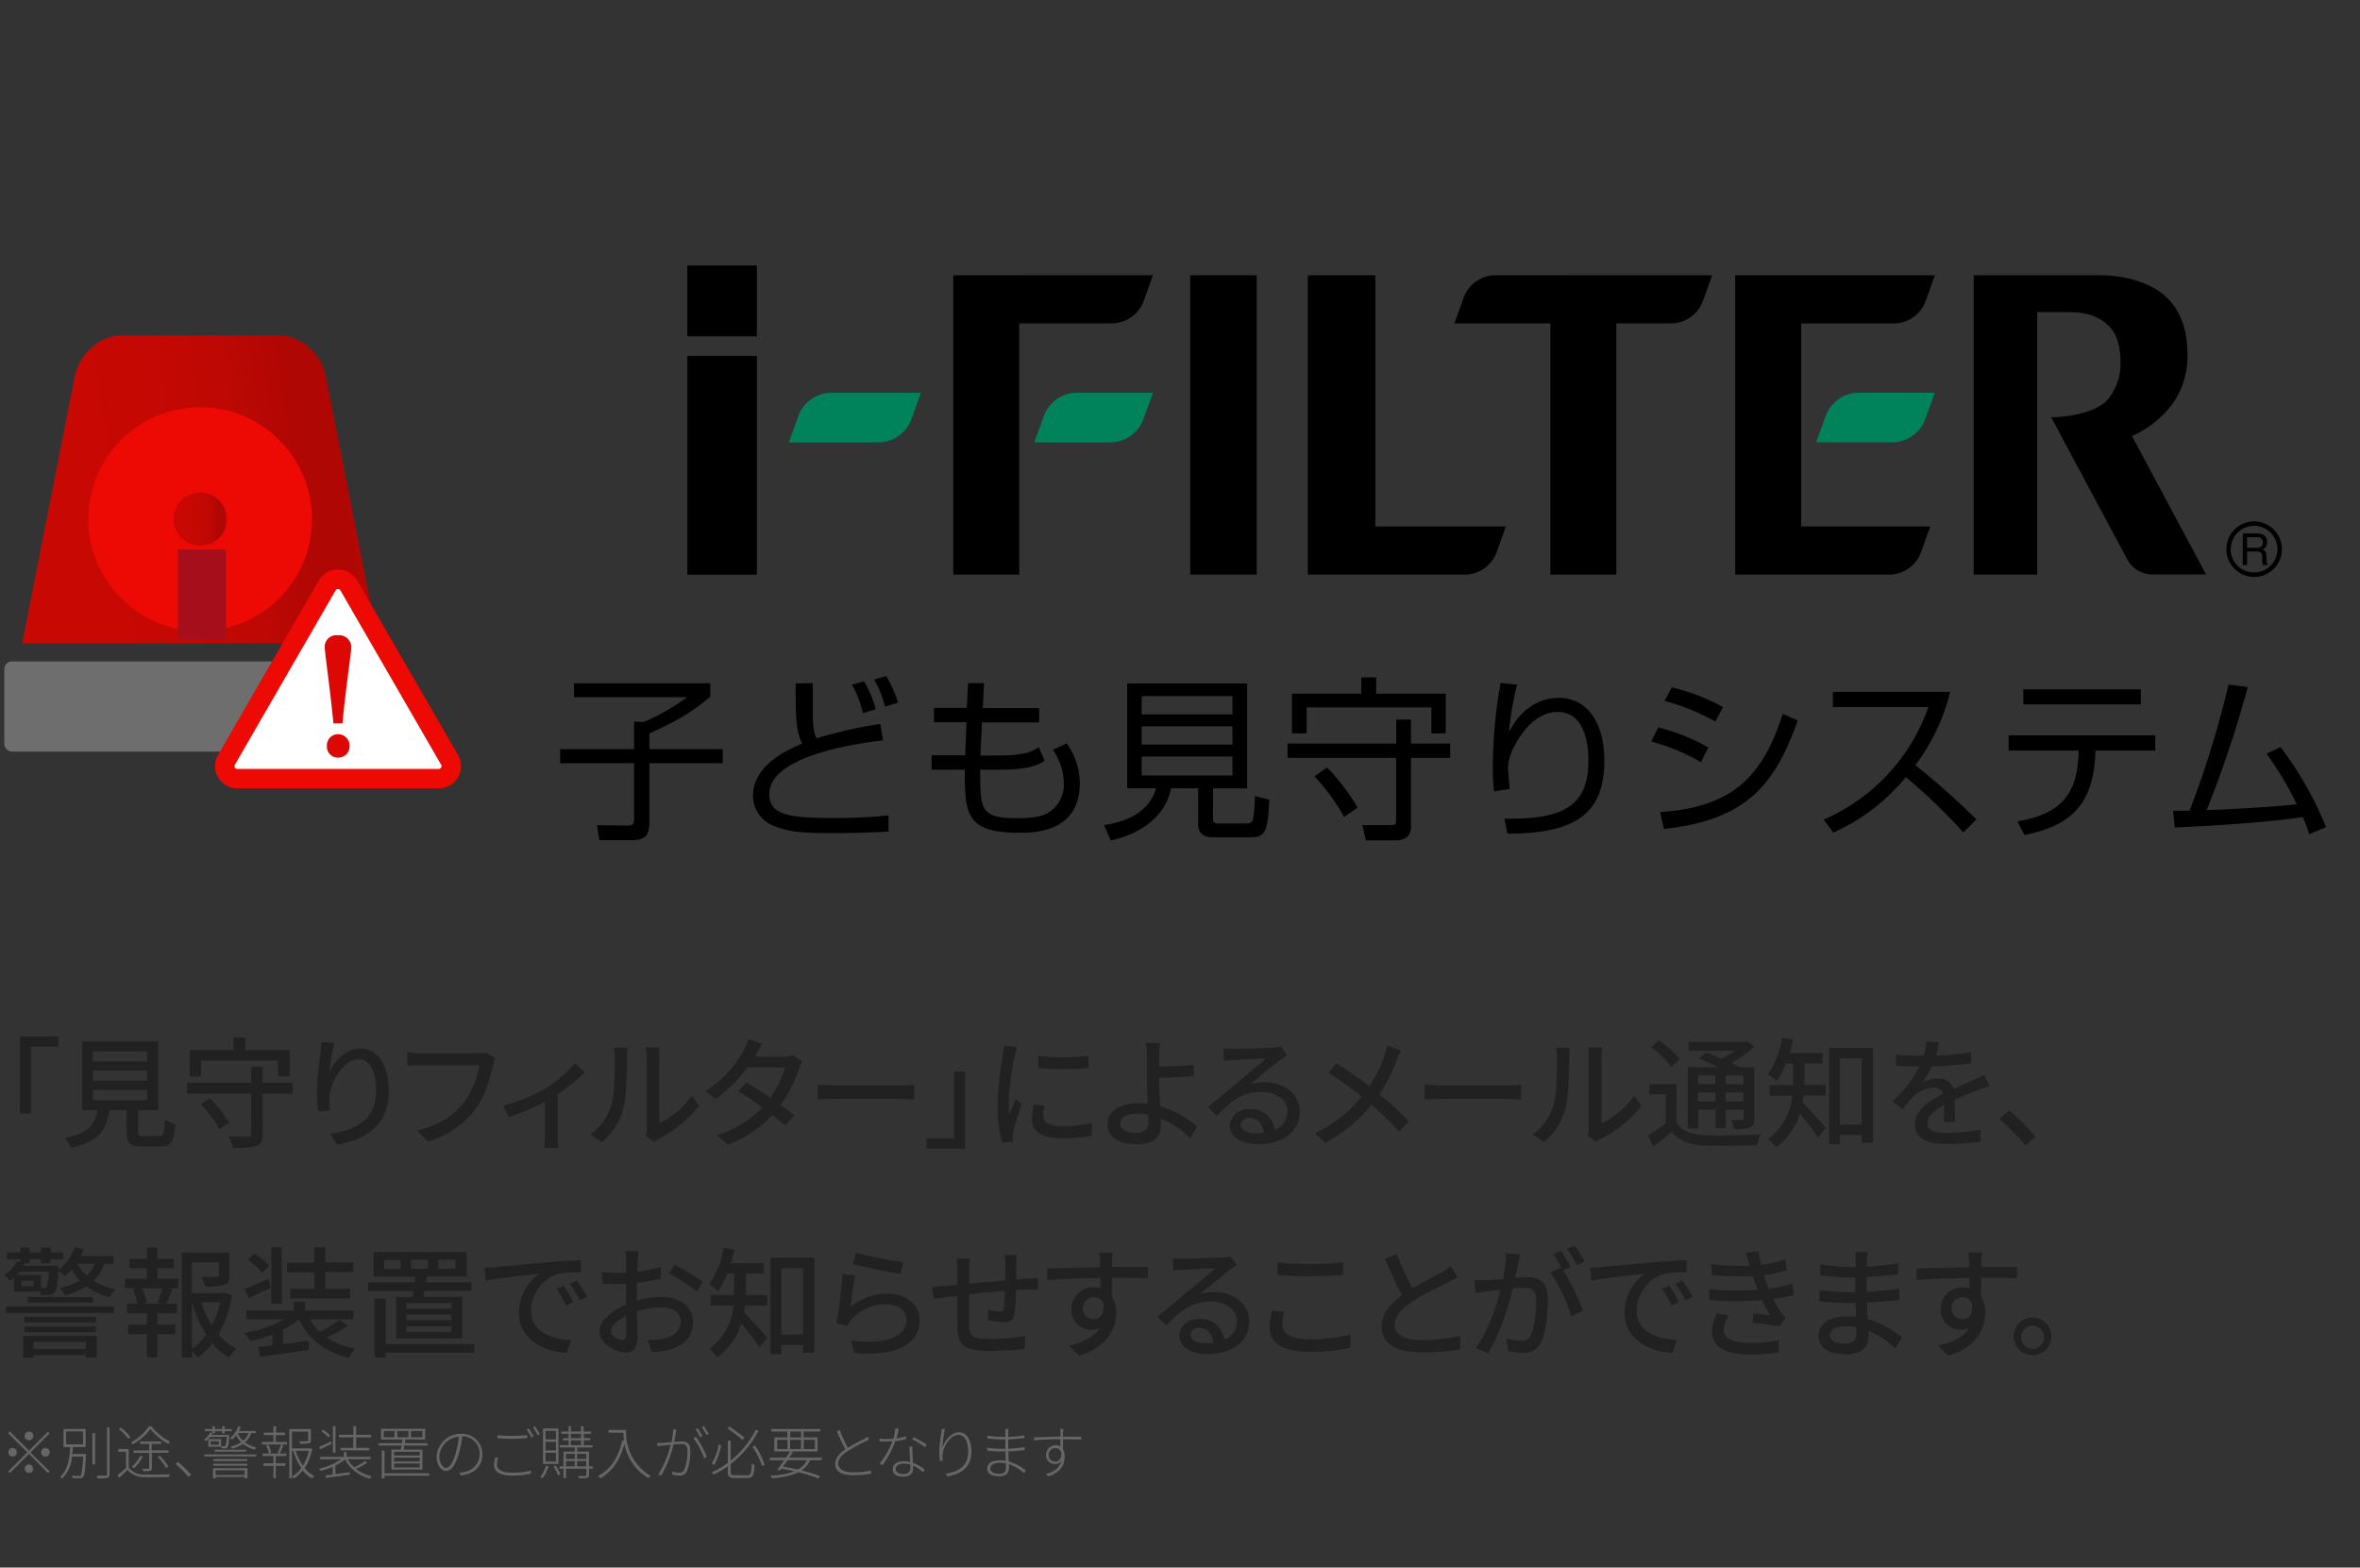 <svg xmlns="http://www.w3.org/2000/svg" xmlns:xlink="http://www.w3.org/1999/xlink" width="491.97" height="326.77" viewBox="0 0 491.97 326.77"><rect x="0" y="0" width="491.97" height="326.77" fill="#333333" stroke="none"/><defs><style>.a{fill:#212121;}.b{fill:#666;}.c{fill:#00825a;}.d{fill:#6e6e6e;}.e{fill:url(#a);}.f{fill:#fff;stroke:#ed0904;stroke-linejoin:round;stroke-width:4.06px;}.g{fill:#dd0804;}.h{fill:#ed0904;}.i{fill:url(#b);}.j{fill:#a60e1c;}</style><linearGradient id="a" x1="0.61" y1="109.58" x2="73.93" y2="98.73" gradientUnits="userSpaceOnUse"><stop offset="0" stop-color="#c80803"/><stop offset="0.43" stop-color="#c60803"/><stop offset="0.67" stop-color="#be0803"/><stop offset="0.85" stop-color="#b00704"/><stop offset="0.87" stop-color="#ae0704"/><stop offset="0.96" stop-color="#b00704"/><stop offset="1" stop-color="#b70804"/><stop offset="1" stop-color="#b90804"/></linearGradient><linearGradient id="b" x1="36.18" y1="108.22" x2="47.28" y2="108.22" xlink:href="#a"/></defs><path class="a" d="M12.17,216.05v2.15H6.45v13.92H4.12V216.05Z"/><path class="a" d="M33.14,236.8c1,0,1.13-.4,1.23-3.43a6.33,6.33,0,0,0,2.17.95c-.27,3.75-.92,4.68-3.17,4.68h-3.7c-2.62,0-3.27-.7-3.27-3.05v-4.52H22.8c-.58,4-2.13,6.52-8,7.84a7.25,7.25,0,0,0-1.32-2.05c5.12-1,6.35-2.82,6.82-5.79H17.1V217.1H33v14.33H28.77V236c0,.75.18.85,1.18.85ZM19.35,221.28h11.3v-2.1H19.35Zm0,4h11.3v-2.12H19.35Zm0,4.08h11.3v-2.15H19.35Z"/><path class="a" d="M61,228H54.75v8.45c0,1.4-.35,2.07-1.33,2.45a17.23,17.23,0,0,1-4.9.37,10.73,10.73,0,0,0-.82-2.32c1.7,0,3.47,0,4,0s.67-.12.67-.55V228H39v-2.27H52.37v-3.33h2.38v3.33H61ZM41.9,224.4H39.55v-5.5H48.7v-2.62h2.47v2.62h9.22v5.5H57.94v-3.3h-16ZM43.75,229a22.53,22.53,0,0,1,4,5.05l-2,1.32a23.21,23.21,0,0,0-3.88-5.19Z"/><path class="a" d="M68.6,223.55c1.1-2.27,3.5-5,6.52-5,3.4,0,5.93,3.35,5.93,8.73,0,7-4.35,10.17-10.73,11.34l-1.5-2.27c5.48-.85,9.58-2.88,9.58-9.07,0-3.9-1.33-6.45-3.7-6.45-3,0-5.83,4.5-6,7.8a11.08,11.08,0,0,0,.1,2.87l-2.45.17a30.1,30.1,0,0,1-.28-4,64.9,64.9,0,0,1,.73-8.05c.12-.85.17-1.68.2-2.38l2.72.13A49.18,49.18,0,0,0,68.6,223.55Z"/><path class="a" d="M102.79,222.08c-.55,2.55-1.7,6.52-3.72,9.17A19.24,19.24,0,0,1,89.12,238L87,235.67c4.9-1.2,7.73-3.32,9.78-5.94a17.41,17.41,0,0,0,3.12-7.68H87.6c-1.08,0-2.08,0-2.7.1v-2.8a22.34,22.34,0,0,0,2.7.2H99.72a6.37,6.37,0,0,0,1.6-.17l1.92,1.25A8,8,0,0,0,102.79,222.08Z"/><path class="a" d="M113.82,226.83a26.63,26.63,0,0,0,6.07-5.2l2,1.9a35.33,35.33,0,0,1-5.63,4.6v8.77a15.88,15.88,0,0,0,.13,2.4h-2.9c0-.43.1-1.6.1-2.4v-7.2a50.59,50.59,0,0,1-7.53,3.15l-1.2-2.35A34.54,34.54,0,0,0,113.82,226.83Z"/><path class="a" d="M127.42,230.4c.73-2.22.73-7.1.73-10a7.86,7.86,0,0,0-.2-2h2.9a17.12,17.12,0,0,0-.13,2c0,2.85-.1,8.18-.77,10.68a14.09,14.09,0,0,1-4.45,7l-2.4-1.6A11.55,11.55,0,0,0,127.42,230.4Zm7.38,4.72V220.33a18.19,18.19,0,0,0-.15-2h2.9a13.75,13.75,0,0,0-.13,2v13.82a17.6,17.6,0,0,0,6.8-5.75l1.52,2.15a26.25,26.25,0,0,1-8.52,6.9,7.87,7.87,0,0,0-.95.62l-1.65-1.37A7.24,7.24,0,0,0,134.8,235.12Z"/><path class="a" d="M157.65,219.78l-.28.5h6a5.62,5.62,0,0,0,1.87-.28l2,1.25a12.93,12.93,0,0,0-.68,1.55,28.67,28.67,0,0,1-3.82,7.55c1,.75,2,1.5,2.8,2.12l-1.85,2.2c-.7-.65-1.65-1.42-2.68-2.24a23.84,23.84,0,0,1-9.27,6.17l-2.28-2a21.27,21.27,0,0,0,9.45-5.75c-1.72-1.25-3.52-2.47-5-3.4l1.72-1.77c1.5.87,3.25,2,4.93,3.15a20.58,20.58,0,0,0,3.12-6.3h-7.9a28.31,28.31,0,0,1-6.6,6.55l-2.12-1.65a23,23,0,0,0,8-8.53,11.45,11.45,0,0,0,.95-2.25l2.85.9C158.45,218.3,157.92,219.28,157.65,219.78Z"/><path class="a" d="M174.17,226.25h13.6c1.2,0,2.18-.1,2.8-.15v3.1c-.55,0-1.7-.12-2.8-.12h-13.6c-1.37,0-2.87,0-3.72.12v-3.1C171.27,226.15,172.82,226.25,174.17,226.25Z"/><path class="a" d="M193.15,239.45V237.3h5.72V223.38h2.33v16.07Z"/><path class="a" d="M211.5,220.2a59.33,59.33,0,0,0-1.23,9.43,24.58,24.58,0,0,0,.15,2.67c.43-1,.93-2.25,1.33-3.17l1.25,1c-.65,1.89-1.53,4.57-1.78,5.82a4.84,4.84,0,0,0-.12,1.15c0,.25,0,.62.05.92l-2.28.15a31.79,31.79,0,0,1-.92-8.07,73.06,73.06,0,0,1,1.07-10,17.18,17.18,0,0,0,.23-2.08l2.77.25A19.17,19.17,0,0,0,211.5,220.2Zm6,12.52c0,1.13.88,2.05,3.9,2.05a27.16,27.16,0,0,0,6.23-.67l0,2.67a34.16,34.16,0,0,1-6.32.5c-4.25,0-6.2-1.47-6.2-3.9a12.69,12.69,0,0,1,.43-3.07l2.25.2A8.52,8.52,0,0,0,217.47,232.72Zm9.4-12.62v2.55a63.11,63.11,0,0,1-10.47,0l0-2.55A46.07,46.07,0,0,0,226.87,220.1Z"/><path class="a" d="M241.62,220.13c0,.62,0,1.4,0,2.2,2,0,5-.15,7.2-.4l.1,2.35c-2.17.22-5.27.35-7.3.4,0,1.6.15,3.9.25,5.95a19.4,19.4,0,0,1,7.7,4.27l-1.5,2.35A18.22,18.22,0,0,0,242,233.2c0,.5,0,1,0,1.32,0,2.13-1.2,4-4.9,4-3.5,0-6.22-1.13-6.22-4.2,0-2.42,2.1-4.35,6.52-4.35.63,0,1.25.05,1.85.1-.07-2-.17-4.2-.17-5.62s0-3.28,0-4.35a13.74,13.74,0,0,0-.25-2.7h3C241.72,218.05,241.65,219.28,241.62,220.13Zm-4.72,16a2.18,2.18,0,0,0,2.5-2.5c0-.32,0-.75,0-1.24a10.79,10.79,0,0,0-2.27-.23c-2.33,0-3.65.77-3.65,2.05S234.77,236.17,236.9,236.17Z"/><path class="a" d="M257.05,218.65c1.3,0,7-.15,8.35-.27a7.81,7.81,0,0,0,1.6-.23l1.37,1.8c-.52.33-1.05.68-1.57,1.08-1.28.95-4.35,3.55-6.13,5a10.36,10.36,0,0,1,3-.43c4.18,0,7.28,2.58,7.28,6.08,0,4-3.18,6.82-8.8,6.82-3.45,0-5.75-1.53-5.75-3.8,0-1.85,1.65-3.52,4.12-3.52a4.92,4.92,0,0,1,5.2,4.37,4.05,4.05,0,0,0,2.65-3.92c0-2.35-2.3-4-5.42-4-4,0-6.35,1.87-9.3,5l-1.82-1.85c1.94-1.6,5.07-4.22,6.54-5.45s4.3-3.55,5.55-4.65c-1.32,0-5.65.25-6.95.33a18.23,18.23,0,0,0-1.85.15l-.07-2.58A17,17,0,0,0,257.05,218.65Zm4.65,17.6a14.19,14.19,0,0,0,1.77-.1c-.2-1.83-1.3-3.1-3-3.1a1.65,1.65,0,0,0-1.82,1.42C258.7,235.57,259.92,236.25,261.7,236.25Z"/><path class="a" d="M291.15,221a35.71,35.71,0,0,1-3.6,7.1,63.61,63.61,0,0,1,6.1,5.65l-2,2.2a55.76,55.76,0,0,0-5.75-5.65,31.43,31.43,0,0,1-9.57,7.92l-2.2-2a27.24,27.24,0,0,0,9.72-7.65,72.25,72.25,0,0,0-6.9-4.92l1.65-2c2.1,1.32,4.87,3.25,6.87,4.77A27.59,27.59,0,0,0,288.6,220a18.65,18.65,0,0,0,.55-2.05l2.9,1A17.47,17.47,0,0,0,291.15,221Z"/><path class="a" d="M300.7,226.25h13.6c1.2,0,2.17-.1,2.8-.15v3.1c-.55,0-1.7-.12-2.8-.12H300.7c-1.37,0-2.87,0-3.72.12v-3.1C297.8,226.15,299.35,226.25,300.7,226.25Z"/><path class="a" d="M323.83,230.4c.72-2.22.72-7.1.72-10a7.86,7.86,0,0,0-.2-2h2.9a19.81,19.81,0,0,0-.13,2c0,2.85-.1,8.18-.77,10.68a14,14,0,0,1-4.45,7l-2.4-1.6A11.57,11.57,0,0,0,323.83,230.4Zm7.37,4.72V220.33a18.19,18.19,0,0,0-.15-2H334a13.75,13.75,0,0,0-.13,2v13.82a17.6,17.6,0,0,0,6.8-5.75l1.53,2.15a26.39,26.39,0,0,1-8.53,6.9,7.87,7.87,0,0,0-.95.62L331,236.7A7.24,7.24,0,0,0,331.2,235.12Z"/><path class="a" d="M349.48,234c1.07,1.75,3,2.5,5.79,2.63s8.58.05,11.75-.18a12,12,0,0,0-.75,2.28c-2.87.12-8.12.17-11,.07-3.1-.12-5.25-1-6.77-2.87-1.21,1-2.45,2-3.85,3.1l-1.1-2.3a39,39,0,0,0,3.72-2.6v-6h-3.42V226h5.65Zm-1.1-11.57a19.25,19.25,0,0,0-4.18-4.12l1.63-1.45a19.67,19.67,0,0,1,4.27,3.9ZM354,235.27h-2.17V222.48h6.42c-1.35-.65-2.85-1.3-4.12-1.8l1.5-1.25c1,.35,2.12.8,3.22,1.27a19.35,19.35,0,0,0,2.75-1.67H352V217.2h11.82l.48-.12,1.4,1.12a24.76,24.76,0,0,1-4.78,3.4,18.73,18.73,0,0,1,1.7.88h3.08v10.64c0,1-.18,1.58-.9,1.9a9.48,9.48,0,0,1-3.35.33,6.41,6.41,0,0,0-.63-1.88c1.05.05,2,0,2.3,0s.38-.1.38-.4v-1.75h-3.73v3.85h-2.1v-3.85H354Zm0-11.07V226h3.6V224.2Zm3.6,5.4v-1.87H354v1.87Zm5.83-5.4h-3.73V226h3.73Zm0,5.4v-1.87h-3.73v1.87Z"/><path class="a" d="M376,228.38c-.08.47-.13,1-.23,1.42,1.25,1.23,4.13,4.47,4.85,5.3l-1.6,2a56.21,56.21,0,0,0-3.82-4.92,13.46,13.46,0,0,1-4.95,7,8.94,8.94,0,0,0-1.65-1.77,12.19,12.19,0,0,0,5-9H368.9v-2.2h4.9V221.7h-1.53a18.08,18.08,0,0,1-1.84,3.63,13.46,13.46,0,0,0-1.9-1.35,19.14,19.14,0,0,0,3-7.68l2.23.43c-.21,1-.43,1.9-.68,2.8h6.82v2.17h-3.72v4.48h4.42v2.2Zm14.45-9.95v19.79H388.1v-1.6h-4.55v1.88H381.3V218.43Zm-2.35,16V220.63h-4.55v13.82Z"/><path class="a" d="M403.57,220.05a57.56,57.56,0,0,0,7.35-.72v2.32a75.86,75.86,0,0,1-8.22.65,19.87,19.87,0,0,1-1.93,3.3,7.45,7.45,0,0,1,3.2-.75,3.29,3.29,0,0,1,3.35,2.13c1.55-.73,2.83-1.25,4-1.8.85-.38,1.58-.7,2.38-1.1l1,2.3c-.72.22-1.8.62-2.55.92-1.27.5-2.9,1.15-4.65,1.95,0,1.43.05,3.43.08,4.62h-2.38c0-.87.08-2.29.1-3.52-2.15,1.18-3.5,2.33-3.5,3.8,0,1.7,1.63,2,4.15,2a42.52,42.52,0,0,0,6.95-.65l-.07,2.52a62.44,62.44,0,0,1-7,.45c-3.73,0-6.63-.87-6.63-4s3-5,5.9-6.5a2,2,0,0,0-2.05-1.25,6.34,6.34,0,0,0-4.14,1.8,27.29,27.29,0,0,0-2.28,2.68l-2.15-1.6a25,25,0,0,0,5.65-7.3h-.72c-1.05,0-2.78,0-4.18-.15v-2.35a32.33,32.33,0,0,0,4.3.27c.47,0,1,0,1.47,0a12.31,12.31,0,0,0,.58-3l2.6.2C404.1,218.05,403.9,219,403.57,220.05Z"/><path class="a" d="M416.78,233.25l2.05-1.8a46.42,46.42,0,0,1,5.52,5.52l-2.12,1.8A46,46,0,0,0,416.78,233.25Z"/><path class="a" d="M21.77,263.43A9.07,9.07,0,0,1,19.52,267a14,14,0,0,0,4.6,1.77,6.13,6.13,0,0,0-1.23,1.65A14,14,0,0,1,18,268.15a15.93,15.93,0,0,1-4.45,1.9,6.61,6.61,0,0,0-1.1-1.55,14.06,14.06,0,0,0,4.2-1.55A10.86,10.86,0,0,1,15,264.68,11.69,11.69,0,0,1,13.57,266a7.57,7.57,0,0,0-1.4-1.1c-.17,2.82-.37,4-.8,4.5a1.62,1.62,0,0,1-1.2.55,11.72,11.72,0,0,1-1.72,0,5.46,5.46,0,0,0-.15-.72H2.92v-2.93c-.25.23-.55.45-.85.68a5,5,0,0,0-1.22-1.2A6.48,6.48,0,0,0,3.47,263l.78.12v-.62H1.42v-1.43H4.25v-1H6.17v1H8.55v-1h2v1H13.2v1.43H10.52v.8h-2v-.8H6.17v.8h-1a4,4,0,0,0-.27.55h7.27s0,.45,0,.7l0,.22a10.5,10.5,0,0,0,3.4-4.77l1.88.42a11,11,0,0,1-.63,1.45h6.85v1.58ZM1.25,272.35H23.77v1.35H1.25Zm7.32-3.85a5.76,5.76,0,0,0,.65,0,.53.53,0,0,0,.5-.2c.2-.25.35-1.13.5-3.23H4.12a8.93,8.93,0,0,1-.65.73h5.1ZM7,267H4.47v1.1H7ZM4.82,278.5H20.19V283H17.9v-.5H7V283H4.82ZM20,275.68H5.07v-1.15H20Zm-14.93.84H20v1.18H5.07Zm14.28-6.14v1.15H5.75v-1.15ZM7,279.75v1.45H17.9v-1.45Zm9.18-16.32a8.58,8.58,0,0,0,1.92,2.47,6.82,6.82,0,0,0,1.68-2.47Z"/><path class="a" d="M32.8,266.55h4.37v2H34.85l1.07.27c-.42,1.05-.87,2.15-1.27,2.95h2.22v2H32.8v2.35h3.75v2H32.8v4.83H30.62v-4.83H26.7v-2h3.92v-2.35H26.47v-2h2.18a11.46,11.46,0,0,0-.95-2.95l1-.27H26.05v-2h4.57v-2.17H27v-1.95h3.67v-2.35H32.8v2.35h3.45v1.95H32.8Zm.05,5a30.38,30.38,0,0,0,1-3H29.57a11.87,11.87,0,0,1,1,3l-.83.22h4ZM48.37,270a24.31,24.31,0,0,1-2.83,8.15,12.15,12.15,0,0,0,3.73,3A9.51,9.51,0,0,0,47.72,283a13.53,13.53,0,0,1-3.45-3,14.36,14.36,0,0,1-3.05,3A7,7,0,0,0,40,281.65V283h-2.1V261.13h9.94v4.72c0,1.08-.22,1.68-1.1,2a12.3,12.3,0,0,1-4,.33,7.33,7.33,0,0,0-.7-2c1.43.05,2.75.05,3.12,0s.48-.1.48-.37v-2.65H40v6.4h6.62l.37-.1ZM40,281.22a12.45,12.45,0,0,0,3-3,25.77,25.77,0,0,1-3-6.74Zm1.95-9.74a21.57,21.57,0,0,0,2.22,4.79,19.53,19.53,0,0,0,1.77-4.79Z"/><path class="a" d="M72.47,276.37a30.28,30.28,0,0,1-4.37,2.45,16.14,16.14,0,0,0,6,2.33,7.16,7.16,0,0,0-1.35,1.9c-5-1.18-8.39-3.85-10.39-8H62.3A17.3,17.3,0,0,1,59,277.2v3c1.7-.22,3.52-.47,5.32-.72l.1,1.92c-3.6.53-7.45,1.08-10.17,1.43l-.38-2,2.9-.37V278.2a27.77,27.77,0,0,1-4.57,1.35,7.41,7.41,0,0,0-1.28-1.68A25.51,25.51,0,0,0,59.25,275h-7.9V273.2h9.92v-1.85H63.6v1.85H73.67V275h-9.1a10.27,10.27,0,0,0,2.1,2.64,29.3,29.3,0,0,0,4.12-2.52Zm-16-7.92c-1.6.73-3.25,1.53-4.67,2.15l-.8-1.92c1.3-.5,3.15-1.28,5-2.08Zm-1.8-3.15a14.7,14.7,0,0,0-3-2.67L53,261.28a14.66,14.66,0,0,1,3.1,2.55Zm4.1,6.48H56.55V260h2.17Zm6.78-6.55H59.85v-2H65.5V260h2.32v3.17h5.85v2H67.82v3.5H73v2H60.55v-2h5Z"/><path class="a" d="M86,270.38c.08-.4.15-.8.2-1.25H76.75v-1.78h9.72c0-.4.1-.8.13-1.2H77.87V261H97.29v5.12H89c-.07.4-.12.8-.17,1.2h9.47v1.78H88.5c-.08.45-.15.87-.23,1.25h8.08V279H82.57v-8.62ZM98.87,282H80.42v1H78.07V270.7h2.35v9.5H98.87ZM83.52,262.65H80.1v1.88h3.42Zm10.58,9H84.72v1.15H94.1Zm0,2.4H84.72v1.17H94.1Zm0,2.42H84.72v1.2H94.1Zm-8.43-12h3.55v-1.88H85.67Zm5.68,0h3.59v-1.88H91.35Z"/><path class="a" d="M103.32,264.13c1.83-.18,6.28-.6,10.88-1,2.67-.23,5.17-.38,6.89-.43v2.53a23.69,23.69,0,0,0-4.87.35,8.29,8.29,0,0,0-5.52,7.52c0,4.55,4.25,6.07,8.37,6.25l-.9,2.67c-4.9-.25-10-2.87-10-8.37a10,10,0,0,1,4.25-8.12c-2.53.25-8.35.85-11.15,1.45l-.25-2.73C102,264.23,102.82,264.18,103.32,264.13Zm16.22,7.32-1.55.7a24.12,24.12,0,0,0-2-3.5l1.49-.65A32.71,32.71,0,0,1,119.54,271.45Zm2.85-1.12-1.52.72a24,24,0,0,0-2.1-3.45l1.5-.67A36.1,36.1,0,0,1,122.39,270.33Z"/><path class="a" d="M132.92,262.8c0,.6,0,1.4-.1,2.3a31.15,31.15,0,0,0,4.92-1l.06,2.45a49.79,49.79,0,0,1-5,.83c0,1-.05,2-.05,2.9v.87a19.73,19.73,0,0,1,5.2-.8c3.72,0,6.52,2,6.52,5.2,0,3-1.72,5-5.4,5.92a19.29,19.29,0,0,1-3.17.38l-.9-2.55a13.46,13.46,0,0,0,3-.18c2.1-.4,3.92-1.5,3.92-3.59,0-1.93-1.72-3-4-3a17,17,0,0,0-5.12.82c0,2.07.1,4.17.1,5.17,0,2.65-1,3.43-2.45,3.43-2.17,0-5.5-2-5.5-4.4,0-2.13,2.58-4.35,5.53-5.62v-1.55c0-.88,0-1.83,0-2.78-.62.05-1.17.08-1.65.08-1.52,0-2.47-.05-3.3-.13l-.07-2.4a24.35,24.35,0,0,0,3.32.2c.53,0,1.1,0,1.73-.07,0-1.13,0-2,0-2.48a15.3,15.3,0,0,0-.15-2h2.75C133.05,261.35,133,262.2,132.92,262.8Zm-3.2,16.52c.5,0,.85-.32.85-1.15s0-2.24-.07-3.87c-1.83.9-3.13,2.17-3.13,3.17S128.87,279.32,129.72,279.32Zm16.77-12.09-1.22,2a35.7,35.7,0,0,0-5.78-3.7l1.1-1.9A43.73,43.73,0,0,1,146.49,267.23Z"/><path class="a" d="M155.32,272.13c-.07.47-.12.95-.22,1.42,1.25,1.23,4.12,4.47,4.85,5.3l-1.6,2a56.48,56.48,0,0,0-3.83-4.92,13.41,13.41,0,0,1-5,7,9.2,9.2,0,0,0-1.64-1.77,12.18,12.18,0,0,0,5-9h-4.74v-2.2h4.89v-4.48H151.6a18.08,18.08,0,0,1-1.85,3.63,13.46,13.46,0,0,0-1.9-1.35,19.14,19.14,0,0,0,3-7.68l2.23.43c-.2.95-.43,1.9-.68,2.8h6.83v2.17h-3.73v4.48h4.43v2.2Zm14.45-9.95V282h-2.35v-1.6h-4.55v1.88h-2.25V262.18Zm-2.35,16V264.38h-4.55V278.2Z"/><path class="a" d="M177.27,272.45a12,12,0,0,1,7.8-2.77c4.08,0,6.63,2.47,6.63,5.45,0,4.49-3.8,7.74-13.58,6.92l-.75-2.58c7.73,1,11.63-1.1,11.63-4.39,0-1.85-1.73-3.18-4.13-3.18a9.38,9.38,0,0,0-7.37,3.18,4.79,4.79,0,0,0-.85,1.32l-2.3-.55a92.65,92.65,0,0,0,1.27-10.27l2.65.35C177.92,267.5,177.5,270.93,177.27,272.45Zm11-9.35-.57,2.43c-2.45-.33-7.95-1.48-9.88-2l.63-2.37A72.39,72.39,0,0,0,188.32,263.1Z"/><path class="a" d="M211.85,263.55c0,1.08,0,2.15,0,3.15l2.37-.17c.65,0,1.5-.1,2.15-.15v2.45c-.43,0-1.52,0-2.17,0s-1.48,0-2.4.1a37.1,37.1,0,0,1-.38,5.15c-.25,1.2-.82,1.53-2,1.53a28.41,28.41,0,0,1-3.5-.38l.05-2.17a14.9,14.9,0,0,0,2.4.32c.57,0,.82-.1.87-.65a34.21,34.21,0,0,0,.25-3.62c-2.42.2-5.15.45-7.47.7,0,2.45,0,4.92,0,5.94.07,2.58.17,3.38,4.25,3.38a46.08,46.08,0,0,0,7.45-.63l-.08,2.68a70.41,70.41,0,0,1-7.22.42c-6.08,0-6.73-1.35-6.83-5.47,0-1.07,0-3.65,0-6l-2.25.25-2.73.38-.27-2.55c.75,0,1.77-.05,2.82-.15l2.43-.23v-3.05a14.34,14.34,0,0,0-.18-2.4h2.78a18.74,18.74,0,0,0-.13,2.28c0,.7,0,1.75,0,2.95,2.3-.23,5-.48,7.52-.7v-3.25a17.5,17.5,0,0,0-.17-2.05H212A15.76,15.76,0,0,0,211.85,263.55Z"/><path class="a" d="M231.8,262.88c0,.3,0,.75,0,1.25h7.5l-.05,2.35c-1.47-.08-3.85-.13-7.47-.13,0,1.35,0,2.8,0,3.93a6.11,6.11,0,0,1,.88,3.32c0,3.32-1.78,7.25-7.7,9l-2.12-2.1c2.94-.65,5.24-1.75,6.44-3.67a3.92,3.92,0,0,1-1.75.37,4.16,4.16,0,0,1-4.19-4.34,4.51,4.51,0,0,1,4.64-4.5,5.17,5.17,0,0,1,1.4.17c0-.65,0-1.4,0-2.12-3.8.05-7.9.2-11,.4l-.07-2.4c2.82-.05,7.47-.18,11-.23,0-.55,0-1,0-1.27-.07-.8-.15-1.58-.2-1.83H232A13.83,13.83,0,0,0,231.8,262.88ZM228,275c1.3,0,2.27-1,2-3.37a2.06,2.06,0,0,0-2-1.2,2.26,2.26,0,0,0-2.28,2.35A2.2,2.2,0,0,0,228,275Z"/><path class="a" d="M246.52,262.4c1.3,0,7-.15,8.35-.27a7.56,7.56,0,0,0,1.6-.23l1.38,1.8c-.53.33-1.05.68-1.58,1.08-1.27,1-4.35,3.55-6.12,5a10.36,10.36,0,0,1,3-.43c4.17,0,7.27,2.58,7.27,6.08,0,4-3.17,6.82-8.8,6.82-3.45,0-5.75-1.53-5.75-3.8,0-1.85,1.65-3.52,4.13-3.52a4.93,4.93,0,0,1,5.2,4.37,4.07,4.07,0,0,0,2.65-3.92c0-2.35-2.3-4.05-5.43-4.05-4,0-6.35,1.87-9.3,5l-1.82-1.85c1.95-1.6,5.07-4.22,6.55-5.45s4.3-3.55,5.55-4.65c-1.33.05-5.65.25-7,.33a17.76,17.76,0,0,0-1.85.15l-.08-2.58A17.06,17.06,0,0,0,246.52,262.4Zm4.65,17.6a14.24,14.24,0,0,0,1.78-.1c-.2-1.83-1.3-3.1-2.95-3.1a1.66,1.66,0,0,0-1.83,1.42C248.17,279.32,249.4,280,251.17,280Z"/><path class="a" d="M267.3,276.18c0,1.77,1.75,3,5.57,3a32.22,32.22,0,0,0,8.65-1l0,2.75a36.12,36.12,0,0,1-8.58.87c-5.37,0-8.27-1.77-8.27-5.05a15.67,15.67,0,0,1,.5-3.52l2.57.23A8.87,8.87,0,0,0,267.3,276.18ZM273,263.5c2.43,0,5.13-.17,7-.35v2.6c-1.73.13-4.63.3-6.95.3-2.55,0-4.73-.12-6.73-.27v-2.6A58.7,58.7,0,0,0,273,263.5Z"/><path class="a" d="M294.45,268.55c2.2-1.32,4.67-2.55,6-3.27a13.32,13.32,0,0,0,2-1.33l1.38,2.28c-.65.4-1.35.77-2.15,1.17-1.65.85-5,2.4-7.35,4-2.2,1.45-3.6,3-3.6,4.85s1.87,3.1,5.6,3.1a37.55,37.55,0,0,0,8.07-.9l0,2.85a47.82,47.82,0,0,1-8,.6c-4.82,0-8.37-1.38-8.37-5.38,0-2.64,1.7-4.69,4.24-6.49-1.14-2.1-2.39-4.93-3.57-7.6l2.48-1A58.44,58.44,0,0,0,294.45,268.55Z"/><path class="a" d="M316.5,263.25c-.15.78-.38,2-.6,3.15,1-.1,2-.15,2.52-.15,2.4,0,4.25,1,4.25,4.48,0,2.95-.37,7-1.42,9.07a3.75,3.75,0,0,1-3.85,2.2,13.87,13.87,0,0,1-3-.38L314,279a13.13,13.13,0,0,0,3.07.5,2,2,0,0,0,2.05-1.17c.75-1.58,1.1-4.75,1.1-7.35,0-2.15-1-2.52-2.55-2.52-.52,0-1.35,0-2.27.15-.93,3.67-2.7,9.44-5.17,13.44l-2.58-1c2.5-3.38,4.3-8.77,5.17-12.17-1.12.12-2.14.25-2.72.32s-1.8.23-2.47.35l-.25-2.7c.82,0,1.57,0,2.42,0s2.15-.12,3.55-.25a28.47,28.47,0,0,0,.6-5.37l2.92.3C316.75,262.05,316.62,262.7,316.5,263.25Zm10.95.88-1.6.67a43.7,43.7,0,0,1,4.12,8.45l-2.47,1.18a28.8,28.8,0,0,0-4.35-9.15l2.32-1a1.3,1.3,0,0,1,.1.15,22.72,22.72,0,0,0-1.77-3l1.62-.67A35,35,0,0,1,327.45,264.13Zm2.9-1.1-1.63.72a26,26,0,0,0-2.07-3.45l1.62-.67A39.36,39.36,0,0,1,330.35,263Z"/><path class="a" d="M333.8,264.13c1.83-.18,6.27-.6,10.87-1,2.68-.23,5.18-.38,6.9-.43v2.53a23.69,23.69,0,0,0-4.87.35,8.28,8.28,0,0,0-5.53,7.52c0,4.55,4.25,6.07,8.38,6.25l-.9,2.67c-4.9-.25-10-2.87-10-8.37a10,10,0,0,1,4.25-8.12c-2.52.25-8.34.85-11.14,1.45l-.25-2.73C332.43,264.23,333.3,264.18,333.8,264.13ZM350,271.45l-1.55.7a24.16,24.16,0,0,0-2-3.5L348,268A34.51,34.51,0,0,1,350,271.45Zm2.85-1.12-1.52.72a24,24,0,0,0-2.1-3.45l1.5-.67A36.1,36.1,0,0,1,352.87,270.33Z"/><path class="a" d="M363.93,261.15l2.67-.3a24.14,24.14,0,0,0,.52,2.83,27.48,27.48,0,0,0,5.05-1.13l.33,2.28a33.88,33.88,0,0,1-4.8,1c.17.53.32,1,.5,1.48s.32.87.5,1.35a28,28,0,0,0,4.9-1.05l.4,2.35a39.7,39.7,0,0,1-4.33.82,24.36,24.36,0,0,0,1.55,2.73,6.36,6.36,0,0,0,1,1.17L371,276.5c-1.4-.32-3.9-.6-5.65-.78l.2-1.89,3.47.35a26.87,26.87,0,0,1-1.7-3.15,79.66,79.66,0,0,1-10.94,0l-.13-2.33a57.44,57.44,0,0,0,10.15.15c-.15-.37-.3-.75-.43-1.1-.22-.65-.4-1.22-.57-1.75a58.46,58.46,0,0,1-8.52-.2l-.15-2.27a50.72,50.72,0,0,0,8,.32,1.87,1.87,0,0,0-.07-.22C364.48,262.83,364.23,262,363.93,261.15Zm-4.6,15.9c0,2,1.8,2.9,5.44,2.9a29.88,29.88,0,0,0,6.1-.55l-.12,2.52a38.83,38.83,0,0,1-5.95.45c-4.95,0-7.85-1.47-7.9-4.85a7.61,7.61,0,0,1,1.05-3.74l2.45.47A4.78,4.78,0,0,0,359.33,277.05Z"/><path class="a" d="M389.17,262.7c0,.3,0,.78-.05,1.33a56.17,56.17,0,0,0,6.58-.7v2.3c-1.85.22-4.18.45-6.6.55v3.1c2.47-.1,4.67-.33,6.85-.63l0,2.33c-2.3.27-4.37.45-6.77.55.05,1.15.12,2.35.17,3.47a20.18,20.18,0,0,1,7.18,3.82l-1.45,2.23a19.26,19.26,0,0,0-5.6-3.65c0,.52.05,1,.05,1.3,0,1.9-1.38,3.62-4.65,3.62-3.75,0-5.77-1.4-5.77-3.9s2.22-4,5.94-4c.65,0,1.25.05,1.85.1,0-1-.07-2-.1-2.92H385.4c-1.6,0-4.37-.13-6.1-.33l0-2.35a48,48,0,0,0,6.17.45h1.27v-3.07h-1c-1.65,0-4.65-.25-6.27-.45l0-2.28a45.29,45.29,0,0,0,6.27.55h1.08v-1.52a8.22,8.22,0,0,0-.13-1.58h2.68C389.25,261.45,389.2,262,389.17,262.7Zm-4.65,17.4c1.4,0,2.48-.43,2.48-2,0-.35,0-.85,0-1.4a11.28,11.28,0,0,0-2.27-.22c-2.13,0-3.27.82-3.27,1.82S382.38,280.1,384.52,280.1Z"/><path class="a" d="M413,262.88c0,.3,0,.75,0,1.25h7.5l-.05,2.35c-1.47-.08-3.85-.13-7.47-.13,0,1.35,0,2.8,0,3.93a6.11,6.11,0,0,1,.88,3.32c0,3.32-1.78,7.25-7.7,9l-2.12-2.1c2.95-.65,5.25-1.75,6.45-3.67a3.92,3.92,0,0,1-1.75.37,4.16,4.16,0,0,1-4.2-4.34,4.51,4.51,0,0,1,4.65-4.5,5.09,5.09,0,0,1,1.39.17c0-.65,0-1.4,0-2.12-3.8.05-7.9.2-11,.4l-.07-2.4c2.82-.05,7.47-.18,11.05-.23,0-.55,0-1-.05-1.27-.08-.8-.16-1.58-.2-1.83h2.87A13.83,13.83,0,0,0,413,262.88ZM409.1,275c1.3,0,2.27-1,1.95-3.37a2,2,0,0,0-1.95-1.2,2.25,2.25,0,0,0-2.27,2.35A2.19,2.19,0,0,0,409.1,275Z"/><path class="a" d="M427.63,278.77a3.92,3.92,0,0,1-7.83,0,3.92,3.92,0,1,1,7.83,0Zm-1.5,0a2.4,2.4,0,1,0-2.4,2.4A2.41,2.41,0,0,0,426.13,278.77Z"/><path class="b" d="M10,298.44l.35.35-4,4,4,3.95-.35.35-3.95-4-4,4-.35-.34,4-4-4-4,.35-.35,4,4Zm-7.37,5.2a.9.9,0,1,1,.9-.89A.9.9,0,0,1,2.58,303.64Zm2.52-4.31a.9.9,0,1,1,.9.9A.9.9,0,0,1,5.1,299.33Zm1.8,6.83a.9.9,0,1,1-.9-.9A.9.9,0,0,1,6.9,306.16Zm2.51-4.31a.9.9,0,1,1-.89.9A.9.9,0,0,1,9.41,301.85Z"/><path class="b" d="M17.91,303.09s0,.22,0,.3c-.14,3.06-.26,4.12-.59,4.48a.8.8,0,0,1-.69.27,13.09,13.09,0,0,1-1.5,0,1.22,1.22,0,0,0-.17-.53c.65.06,1.27.06,1.49.06s.31,0,.41-.12.37-1.23.49-3.9H15a7,7,0,0,1-2.06,4.58,1.56,1.56,0,0,0-.43-.37c1.65-1.32,2-3.94,2.12-6.21H13.24v-3.77h4.61v3.77H15.18c0,.48-.07,1-.13,1.46Zm-4.13-2H17.3v-2.7H13.78Zm5.48-2.35h.56v6.55h-.56Zm3.57-1.21v9.78c0,.49-.17.68-.47.77a8.67,8.67,0,0,1-2,.1,3,3,0,0,0-.22-.57c.88,0,1.63,0,1.84,0s.33-.07.33-.28v-9.8Z"/><path class="b" d="M26.83,305.94a4,4,0,0,0,3.36,1.45c1.26,0,3.94,0,5.26-.06a1.66,1.66,0,0,0-.2.58c-1.25,0-3.79.06-5.05,0a4.49,4.49,0,0,1-3.62-1.49c-.55.54-1.14,1.09-1.74,1.63l-.34-.57A22.56,22.56,0,0,0,26.27,306v-3.37H24.64v-.55h2.19Zm-.07-6a8.48,8.48,0,0,0-2-2l.43-.32a8.48,8.48,0,0,1,2,2Zm4.82-2.59a11.44,11.44,0,0,0,3.87,3.17,4.67,4.67,0,0,0-.36.51,13.09,13.09,0,0,1-3.75-3.15,11.54,11.54,0,0,1-3.67,3.21c-.07-.13-.23-.33-.32-.46A9.9,9.9,0,0,0,31,297.36Zm-1.83,6.3a9.26,9.26,0,0,1-1.82,2.43,3.4,3.4,0,0,0-.46-.33,7.33,7.33,0,0,0,1.75-2.25Zm5.4-.81h-3.5V306c0,.35-.07.5-.32.59a5.14,5.14,0,0,1-1.46.1,2.11,2.11,0,0,0-.19-.51,11.5,11.5,0,0,0,1.22,0c.15,0,.2,0,.2-.18v-3.13H27.84v-.51H31.1V301H29.21v-.52h4.4V301h-2v1.33h3.5Zm-1.83.64a10.59,10.59,0,0,1,1.79,2.28l-.48.26a9.9,9.9,0,0,0-1.77-2.31Z"/><path class="b" d="M36.6,305.19l.49-.44a23.65,23.65,0,0,1,2.75,2.67l-.54.46A19.57,19.57,0,0,0,36.6,305.19Z"/><path class="b" d="M43.8,299.54a3.94,3.94,0,0,1-.92.9,1.71,1.71,0,0,0-.39-.33,3.33,3.33,0,0,0,1.29-1.47l.5.06a4.09,4.09,0,0,1-.2.42h3.7s0,.16,0,.26c-.09,1.57-.18,2.14-.39,2.36a.6.6,0,0,1-.47.2c-.17,0-.45,0-.71,0a1.08,1.08,0,0,0-.11-.4v.05H43.45V300h2.64v1.48c.29,0,.53,0,.64,0a.21.21,0,0,0,.23-.1,4.7,4.7,0,0,0,.28-1.87Zm-1.2,3.64H53.41v.43H42.6Zm1.68-4.84H42.7v-.44h1.58v-.58h.51v.58h1.52v-.58h.52v.58h1.48v.44H46.83v.48h-.52v-.48H44.79v.48h-.51Zm1.34,2.09H43.91v.73h1.71Zm-1.22,5.63h7.19v2.11H51v-.3H45v.32H44.4Zm7.14-1.49H44.46v-.42h7.08Zm-7.08.56h7.08v.41H44.46Zm.27-2.92h6.59v.4H44.73Zm.22,4.28v1H51v-1Zm7.42-7.75a4.19,4.19,0,0,1-1.3,1.91,6.06,6.06,0,0,0,2.35,1.08,1.56,1.56,0,0,0-.35.45A6.79,6.79,0,0,1,50.66,301a8.42,8.42,0,0,1-2.27,1,1.82,1.82,0,0,0-.31-.45,6.8,6.8,0,0,0,2.21-.91,5.56,5.56,0,0,1-1.07-1.46,5.32,5.32,0,0,1-.85.91,2.68,2.68,0,0,0-.42-.31,5.57,5.57,0,0,0,1.73-2.45l.5.11a6.06,6.06,0,0,1-.38.86h3.52v.47Zm-2.81,0a4.39,4.39,0,0,0,1.12,1.58,3.49,3.49,0,0,0,1.14-1.58Z"/><path class="b" d="M57.49,300.59h2.34v.52H54.6v-.52H57v-1.42H55v-.53H57v-1.33h.54v1.33h1.87v.53H57.49ZM59.7,303v.52H57.49v1.52h2v.53h-2v2.57H57v-2.57h-2.1v-.53H57v-1.52H54.72V303Zm-3.77-1.86a6,6,0,0,1,.6,1.7l-.47.16a7.18,7.18,0,0,0-.58-1.73Zm3.15.13c-.23.59-.5,1.26-.74,1.72l-.45-.16a12.46,12.46,0,0,0,.66-1.7Zm6,.76a10.8,10.8,0,0,1-1.57,4,6.29,6.29,0,0,0,2,1.67,4.07,4.07,0,0,0-.43.49,6.81,6.81,0,0,1-2-1.67,7.17,7.17,0,0,1-1.79,1.69,2.13,2.13,0,0,0-.41-.38A7,7,0,0,0,62.82,306a12.34,12.34,0,0,1-1.71-3.6h-.25v5.76h-.55V297.9h4.5v2.33c0,.34-.08.53-.41.62a7.58,7.58,0,0,1-1.82.1,1.63,1.63,0,0,0-.21-.52,13.64,13.64,0,0,0,1.64,0c.21,0,.24-.05.24-.19v-1.8H60.86v3.48h3.73l.11,0Zm-3.44.39a11.2,11.2,0,0,0,1.5,3.11,10.36,10.36,0,0,0,1.27-3.11Z"/><path class="b" d="M69.13,301c-.83.38-1.68.79-2.4,1.14l-.21-.52c.63-.26,1.56-.7,2.5-1.15Zm7.44,3.91a16,16,0,0,1-2.37,1.29,8.36,8.36,0,0,0,3.28,1.54,2.12,2.12,0,0,0-.37.48,7.91,7.91,0,0,1-5.19-4h0a8.86,8.86,0,0,1-2,1.28v1.8l3-.4,0,.5-4.93.68-.12-.52,1.47-.18v-1.61a14.65,14.65,0,0,1-2.48.86,2.54,2.54,0,0,0-.36-.45,13,13,0,0,0,4.61-2H66.7v-.49h5v-1h.56v1h5v.49H72.49a6.17,6.17,0,0,0,1.37,1.69,15.34,15.34,0,0,0,2.25-1.32Zm-8.14-5.26A6.67,6.67,0,0,0,67,298.38l.38-.34a6.91,6.91,0,0,1,1.46,1.24Zm1.5,3.18h-.54v-5.53h.54Zm3.73-3.2h-3v-.53h3v-1.8h.58v1.8h3.12v.53H74.24v2.19H77v.53H71v-.53h2.62Z"/><path class="b" d="M83.55,302.19c.06-.25.12-.55.17-.85H78.89v-.49H83.8c0-.26.08-.53.1-.77H79.45v-2.24h9.18v2.24H84.5c0,.24-.08.51-.12.77h4.75v.49H84.28c0,.31-.1.6-.15.85h3.93v4.14H81.6v-4.14Zm5.92,5.44H80.16v.55h-.58v-5.79h.58v4.73h9.31Zm-7.21-9.32H80v1.31h2.25Zm5.24,4.32H82.15v.79H87.5Zm0,1.22H82.15v.8H87.5Zm0,1.23H82.15v.82H87.5Zm-4.69-5.46h2.33v-1.31H82.81Zm2.87,0h2.38v-1.31H85.68Z"/><path class="b" d="M96.11,307.57l-.35-.59a7,7,0,0,0,1-.12,3.85,3.85,0,0,0,3.24-3.77,3.61,3.61,0,0,0-3.64-3.67,20.93,20.93,0,0,1-.71,3.59c-.73,2.48-1.64,3.62-2.63,3.62s-2-1.08-2-3a5,5,0,0,1,5.09-4.73,4.21,4.21,0,0,1,4.45,4.25C100.57,305.64,98.85,307.24,96.11,307.57ZM93,306c.59,0,1.35-.83,2-3.09a19.29,19.29,0,0,0,.68-3.43,4.42,4.42,0,0,0-4.1,4.11C91.62,305.24,92.44,306,93,306Z"/><path class="b" d="M103.59,305.32c0,1,1,1.68,3.09,1.68a14.38,14.38,0,0,0,4-.46v.64a16.18,16.18,0,0,1-4,.42c-2.27,0-3.69-.73-3.69-2.16a6.61,6.61,0,0,1,.25-1.63l.61.08A4.4,4.4,0,0,0,103.59,305.32Zm3.22-6a27.32,27.32,0,0,0,3.09-.17v.63c-.8.06-2,.14-3.09.14s-2.2-.05-3.12-.13v-.61A31.17,31.17,0,0,0,106.81,299.34Zm4.45.12-.48.23a12.27,12.27,0,0,0-1-1.68l.45-.21A14.62,14.62,0,0,1,111.26,299.46Zm1.29-.46-.46.22a12.89,12.89,0,0,0-1-1.66l.44-.2A15,15,0,0,1,112.55,299Z"/><path class="b" d="M114.35,305.64a7.12,7.12,0,0,1-1.27,2.54,4,4,0,0,0-.46-.35,5.6,5.6,0,0,0,1.19-2.3Zm2.07-.47H113.2v-7.4h3.22Zm-.53-6.89h-2.17v1.78h2.17Zm0,2.28h-2.17v1.79h2.17Zm0,2.28h-2.17v1.82h2.17Zm-.07,2.68a10.37,10.37,0,0,1,1,1.79l-.48.25a11.41,11.41,0,0,0-.94-1.83Zm7.77.64h-.8v1.31c0,.34-.1.5-.35.6a7.4,7.4,0,0,1-1.74.08,2.32,2.32,0,0,0-.19-.47H122c.18,0,.24-.05.24-.21v-1.31H118v2h-.54v-2h-.84v-.48h.84v-3.09h2.37v-.85h-3.16v-.48h1.85v-1h-1.2v-.47h1.2v-.9H117v-.48h1.54v-1.1H119v1.1h2.12v-1.1h.54v1.1h1.56v.48H121.7v.9h1.35v.47H121.7v1h1.83v.48h-3.19v.85h2.45v3.09h.8Zm-5.6-3.09v1.06h1.83v-1.06Zm0,2.61h1.83v-1.1H118ZM119,299.8h2.12v-.9H119Zm0,1.46h2.12v-1H119Zm1.3,1.81v1.06h1.91v-1.06Zm1.91,2.61v-1.1h-1.91v1.1Z"/><path class="b" d="M130.52,298.08a10.47,10.47,0,0,0,5.13,9.6,3.37,3.37,0,0,0-.48.45,10.47,10.47,0,0,1-5-7.18c-.9,3.39-2.45,5.71-5,7.2a6.19,6.19,0,0,0-.51-.46c2.75-1.44,4.26-3.92,5.06-7.44l.38.07a11.84,11.84,0,0,1-.14-1.66h-3.09v-.58Z"/><path class="b" d="M140.88,298.57c0,.33-.2,1.23-.34,2,.65,0,1.24-.09,1.54-.09,1,0,1.82.31,1.82,1.87a10.93,10.93,0,0,1-.71,4.29,1.55,1.55,0,0,1-1.62.95,7.21,7.21,0,0,1-1.39-.18l-.1-.66a5.24,5.24,0,0,0,1.47.24,1.07,1.07,0,0,0,1.14-.67,10.61,10.61,0,0,0,.62-3.89c0-1.17-.56-1.41-1.34-1.41-.35,0-.93.05-1.56.09a23.57,23.57,0,0,1-2.57,6.49l-.62-.25a20.09,20.09,0,0,0,2.58-6.18l-1.81.18c-.23,0-.66.07-.94.12l-.07-.69h1c.4,0,1.2-.09,2-.15a14.05,14.05,0,0,0,.35-2.66l.7.07C141,298.2,140.91,298.38,140.88,298.57Zm6.46,5.12-.57.29a15,15,0,0,0-2.21-4.18l.54-.28A21.23,21.23,0,0,1,147.34,303.69Zm-.89-4.3-.48.21a10.85,10.85,0,0,0-1-1.66l.47-.21A16.2,16.2,0,0,1,146.45,299.39Zm1.3-.46-.48.22a10,10,0,0,0-1-1.66l.46-.2A18,18,0,0,1,147.75,298.93Z"/><path class="b" d="M155.78,307.54c.74,0,.86-.43.95-2.46a2,2,0,0,0,.57.28c-.12,2.12-.31,2.75-1.51,2.75h-2.62c-1.12,0-1.44-.26-1.44-1.26v-1.2a20.08,20.08,0,0,1-3,1.74,3,3,0,0,0-.37-.45,17.64,17.64,0,0,0,3.37-2v-4.61h.58v4.16a19.47,19.47,0,0,0,5.25-6.48l.56.25a21.24,21.24,0,0,1-5.81,6.94v1.65c0,.54.16.67.87.67Zm-5.45-6.23a12.54,12.54,0,0,1-1.45,4.06l-.52-.25a10.91,10.91,0,0,0,1.45-4Zm4.47-1.15a37,37,0,0,0-3.12-2.38l.38-.41c1.07.72,2.43,1.74,3.12,2.32Zm2.6,1.18a15.76,15.76,0,0,1,2,4l-.54.25a16.41,16.41,0,0,0-2-4Z"/><path class="b" d="M168.87,304.39a4.7,4.7,0,0,1-1.79,2.13,32.33,32.33,0,0,1,3.88,1.19l-.36.48a29.34,29.34,0,0,0-4.15-1.28,14.91,14.91,0,0,1-5.59,1.23,2.07,2.07,0,0,0-.24-.53,15.6,15.6,0,0,0,5-.91c-.88-.2-1.8-.38-2.73-.55l-.31.41-.54-.23c.42-.51.94-1.22,1.45-1.94h-3v-.52h3.36c.31-.45.61-.9.86-1.29h-3.29v-2.94h2.71v-1.22H160.8v-.53H171v.53h-3.47v1.22h2.9v2.94h-5.65l.52.14-.78,1.15h6.78v.52ZM162,302.07h2.15v-1.93H162Zm2.18,2.32c-.34.47-.66.92-1,1.33,1.06.18,2.13.4,3.14.62a4.39,4.39,0,0,0,1.89-1.95Zm.53-4.75H167v-1.22h-2.27Zm2.27,2.43v-1.93h-2.27v1.93Zm.56-1.93v1.93h2.34v-1.93Z"/><path class="b" d="M176.73,301.81c1.22-.75,2.68-1.45,3.39-1.84a5.66,5.66,0,0,0,.7-.46l.34.54c-.2.13-.46.26-.76.42a42.1,42.1,0,0,0-3.82,2.11c-1.19.77-1.86,1.62-1.86,2.56s1,1.79,3.05,1.79a17.49,17.49,0,0,0,3.8-.38v.68a22.53,22.53,0,0,1-3.77.29c-2.16,0-3.68-.66-3.68-2.32,0-1.16.73-2.14,2.11-3.07-.54-.94-1.2-2.43-1.77-3.75l.61-.28A28.17,28.17,0,0,0,176.73,301.81Z"/><path class="b" d="M186.89,299.86a13.22,13.22,0,0,0,2-.48l0,.59a15.31,15.31,0,0,1-2.24.45,21.45,21.45,0,0,1-2.65,5l-.62-.33a16.48,16.48,0,0,0,2.64-4.64c-.43,0-.87.05-1.3.05l-1.35,0-.05-.6a13.79,13.79,0,0,0,1.41.07c.46,0,1,0,1.48-.07a8.38,8.38,0,0,0,.42-2.13l.7.07C187.27,298.33,187.09,299.15,186.89,299.86Zm3.32,2.84c0,.5.06,1.41.09,2.23a8.26,8.26,0,0,1,2.5,1.47l-.34.53a7.89,7.89,0,0,0-2.13-1.41c0,.27,0,.51,0,.7,0,.87-.62,1.6-2,1.6s-2.23-.46-2.23-1.57,1.07-1.65,2.23-1.65a5.49,5.49,0,0,1,1.38.17c0-1-.11-2.3-.13-3.22h.61C190.21,302,190.2,302.31,190.21,302.7Zm-1.9,4.56c1.11,0,1.48-.58,1.48-1.22,0-.2,0-.45,0-.72a5,5,0,0,0-1.41-.21c-1,0-1.66.47-1.66,1.09S187.21,307.26,188.31,307.26Zm1.86-7.2.3-.46a16.6,16.6,0,0,1,2.71,1.58l-.36.5A13.61,13.61,0,0,0,190.17,300.06Z"/><path class="b" d="M196.46,301.77c.45-1.4,1.8-3.19,3.43-3.19s2.61,1.58,2.61,4c0,3.29-2.11,4.68-5,5.19l-.37-.56c2.57-.37,4.7-1.53,4.7-4.61,0-1.92-.65-3.49-2.06-3.49-1.56,0-3,2.21-3.23,3.79a4.74,4.74,0,0,0,0,1.59l-.62.05c0-.44-.12-1.09-.12-1.85a33.38,33.38,0,0,1,.4-3.9c.05-.31.06-.57.1-.91l.69,0A25.15,25.15,0,0,0,196.46,301.77Z"/><path class="b" d="M210.18,298.67c0,.15,0,.48,0,.87a27.91,27.91,0,0,0,3.36-.33v.57c-1.05.12-2.22.23-3.36.29V302a29.23,29.23,0,0,0,3.43-.33v.6c-1.17.15-2.3.25-3.41.29,0,.73.06,1.46.09,2.09a10.1,10.1,0,0,1,3.56,1.89l-.36.56a8.87,8.87,0,0,0-3.17-1.87c0,.38,0,.71,0,.91,0,.72-.42,1.6-2,1.6s-2.52-.54-2.52-1.63,1-1.69,2.68-1.69a6.19,6.19,0,0,1,1.16.1c0-.64,0-1.35-.06-1.95h-.7c-.89,0-2.19-.07-3.09-.17v-.6a25,25,0,0,0,3.1.22h.69v-1.95c-.2,0-.41,0-.6,0a30.43,30.43,0,0,1-3.13-.21v-.59a20.7,20.7,0,0,0,3.12.27h.61v-1a4.24,4.24,0,0,0,0-.66h.66C210.2,298.08,210.19,298.28,210.18,298.67Zm-1.87,8.54c.73,0,1.4-.23,1.4-1.14,0-.27,0-.6,0-1a6.57,6.57,0,0,0-1.26-.13c-1.33,0-2,.52-2,1.14S206.91,307.21,208.31,307.21Z"/><path class="b" d="M221.58,298.5c0,.23,0,.59,0,1H222l3.39,0v.58c-.63,0-1.63-.05-3.38-.05h-.42c0,.73,0,1.52,0,2.09a2.83,2.83,0,0,1,.35,1.45c0,1.67-.71,3.36-3.42,4.19l-.53-.5c1.85-.44,2.92-1.34,3.24-2.68a1.54,1.54,0,0,1-1.25.6,1.82,1.82,0,0,1-1.92-1.9,2,2,0,0,1,2-2,1.82,1.82,0,0,1,1,.25c0-.38,0-1,0-1.51-1.83,0-4,.1-5.49.23v-.62c1.29,0,3.57-.12,5.49-.15,0-.44,0-.81,0-1s-.05-.53-.06-.6h.71A5.49,5.49,0,0,0,221.58,298.5ZM220,304.68c.79,0,1.25-.62,1.26-1.66a1.25,1.25,0,0,0-1.27-1.16,1.41,1.41,0,0,0-1.38,1.45A1.31,1.31,0,0,0,220,304.68Z"/><path class="c" d="M189.91,81.88H173a7.38,7.38,0,0,0-6.56,4.82l-2,5.51h19a7.38,7.38,0,0,0,6.55-4.84l2-5.49Z"/><path class="c" d="M401.24,81.87H387.17a7.41,7.41,0,0,0-6.57,4.81l-2,5.52h16.18a7.38,7.38,0,0,0,6.56-4.84l2-5.5Z"/><path d="M411.44,57.37v62.41h13.24V65.06h6.1c3.89,0,6.48.66,8.74,2.81,1.6,1.5,2.52,4.08,2.53,7.46a11.76,11.76,0,0,1-2.69,8c-1.87,2.15-6.92,3.64-11.77,3.64l16,29.9a6,6,0,0,0,4.79,2.88h11.5L444.43,90.89a21.24,21.24,0,0,0,8.36-6.57A17.08,17.08,0,0,0,456,73.72c0-4.9-1.45-9.06-4.49-11.86s-8.1-4.49-14.11-4.49Z"/><path d="M361.72,57.38v62.4h32.39a7.11,7.11,0,0,0,6.35-4.68l1.93-5.35H375.48V67.42h19.59a7.13,7.13,0,0,0,6.36-4.68l1.92-5.36Z"/><path d="M311.46,57.38a7.11,7.11,0,0,0-6.35,4.69l-1.92,5.35h20v52.37h13.76V67.41h11.7A7.12,7.12,0,0,0,355,62.72l1.93-5.35Z"/><rect x="143.29" y="74.19" width="14.5" height="45.61"/><rect x="143.28" y="55.34" width="14.5" height="14.78"/><rect x="248.12" y="57.38" width="13.86" height="62.4"/><path d="M198.72,57.38v62.4h13.76V67.41h19.59a7.15,7.15,0,0,0,6.36-4.7l1.92-5.34Z"/><path d="M286.7,109.75V57.38H272.63v62.4h33A7.15,7.15,0,0,0,312,115.1l1.92-5.35Z"/><path class="c" d="M238.23,81.88H224.17a7.37,7.37,0,0,0-6.56,4.82l-2,5.51h16.19a7.36,7.36,0,0,0,6.55-4.84l2-5.49Z"/><path d="M464.11,114.48a5.79,5.79,0,1,0,5.77-5.79,5.8,5.8,0,0,0-5.77,5.79m.93,0a4.86,4.86,0,1,1,4.84,4.85A4.85,4.85,0,0,1,465,114.48Z"/><path d="M467.48,111.2h3a3.35,3.35,0,0,1,1.2.21,1.56,1.56,0,0,1,.9,1.55,1.74,1.74,0,0,1-.24,1,1.63,1.63,0,0,1-.68.59,1.51,1.51,0,0,1,.59.43,1.66,1.66,0,0,1,.21.82v.89a3.24,3.24,0,0,0,.07.56.61.61,0,0,0,.28.39v.15h-1.09a.85.85,0,0,1-.06-.22c0-.08,0-.26-.07-.52l0-1.09a.91.91,0,0,0-.45-.86,2.32,2.32,0,0,0-.78-.14h-1.93v2.83h-.91V111.2m2.88,3a1.67,1.67,0,0,0,.95-.24,1.05,1.05,0,0,0,.35-.9.94.94,0,0,0-.5-.94,1.55,1.55,0,0,0-.69-.13h-2.09v2.21Z"/><path d="M148.07,142.44v2.78c-2.89,2.49-6.19,4.8-12.7,7.66v3.29h15.3v2.93h-15.3v12.19c0,2.71-.74,3.85-3.59,3.85h-6.85l-.48-3.12,6.41.08c.95,0,1.32-.19,1.32-1.39V159.1H116.77v-2.93h15.41v-5.71h2.12a44.4,44.4,0,0,0,8.94-5.13H119.66v-2.89Z"/><path d="M169.44,142.4c0,1.14,0,2.42,0,4.51,0,4.28.07,5.49.77,7a94.92,94.92,0,0,1,13.29-3l.58,3.44c-3.37.37-23.72,2.79-23.72,11.17,0,4.25,3.77,5,13.1,5,2.17,0,6.78,0,11.76-.55l0,3.37c-3.69.22-8.05.33-11.79.33-6.37,0-9-.26-11.93-1.43a6.8,6.8,0,0,1-4.54-6.26c0-6.77,7.8-9.92,10.25-10.95-1.21-2.67-1.35-4.54-1.35-12.56Zm10.44,6.26a21.5,21.5,0,0,0-2.27-5.93l2.49-.69a20.53,20.53,0,0,1,2.45,5.82Zm4.61-1.35a21.61,21.61,0,0,0-2.27-5.64l2.53-.73a25.32,25.32,0,0,1,2.45,5.53Z"/><path d="M201.81,142.4h3.33l-.26,5.2h11.75v3H204.7l-.33,6.89h4.17c5.46,0,7-1.1,8-1.73l1.21,2.82c-.92.63-2.71,1.87-9.41,1.87h-4c0,8.35,0,10.11,7.72,10.11,4.25,0,5.79-.66,6.81-1.36a6.85,6.85,0,0,0,2.9-5.78,12.82,12.82,0,0,0-2.27-7.11l2.85-1.35a14.29,14.29,0,0,1,2.75,8.27c0,10.37-9.63,10.37-12.78,10.37-11,0-11.2-4.07-11.2-13.15h-6.92v-3h7l.29-6.89H194.7v-3h6.85Z"/><path d="M252.85,170.67c0,.48.11,1,1,1h5.79c1,0,1.31-.22,1.53-.73a26.16,26.16,0,0,0,.41-5l3,.77c-.25,6.55-.84,7.83-3.81,7.83h-8c-1.54,0-3-.55-3-2.82v-7.39H244.1c-1,5.49-5.9,9.44-12.56,10.87L230.15,172c4.54-.65,9.52-2.7,10.83-7.68h-6V142.48h25v21.86h-7.1Zm4.06-25.56H238v3.81h18.93Zm0,6.3H238v3.81h18.93Zm0,6.3H238v3.95h18.93Z"/><path d="M302.31,158h-8.17v13.92a3.13,3.13,0,0,1-.73,2.49,3.53,3.53,0,0,1-2.19.77h-6.49L284,172l6.15,0c.62,0,.88-.26.88-.88V158H268.4V155h22.67V150h3.07V155h8.17Zm-18.53-13.4v-3.4h3.11v3.4h14.5v8.28h-3v-5.42h-26v5.42h-3.08v-8.28Zm-3.59,25.71a40.63,40.63,0,0,0-6.18-8.46l2.63-1.87a44.16,44.16,0,0,1,6.37,8.35Z"/><path d="M316.25,142.73a61.94,61.94,0,0,0-1.68,9.93c2.09-4.29,5.75-7.18,10.47-7.18,5.35,0,9.41,4.54,9.41,13.11,0,11.27-6.37,15.19-20.21,15.19l-.62-3.11c10.4.07,17.5-1.46,17.5-11.9,0-1.79,0-10.36-6.44-10.36-5.13,0-8.24,5.67-9.05,7.25a10.12,10.12,0,0,0-1.28,4.54c0,.4.33,3.84.37,4.28l-3.26.48a36.67,36.67,0,0,1-.26-4.87,101.34,101.34,0,0,1,1.61-17.72Z"/><path d="M354.59,158.88a43.62,43.62,0,0,0-10.4-4.32l1.5-2.93a42.77,42.77,0,0,1,10.43,4.17Zm-8.5,10.4c15.16-1,21.35-7.47,25.56-20.47l3.11,1.39c-4.61,12.93-10.33,20.76-27.9,22.59Zm11.53-18.86A47.6,47.6,0,0,0,347,146.1l1.5-2.82a43.54,43.54,0,0,1,10.66,4.1Z"/><path d="M380.17,170.85A39.88,39.88,0,0,0,402,147.38H382.08v-3.15h24.46a42.43,42.43,0,0,1-7.25,15.27A155.15,155.15,0,0,1,412,170.82l-2.71,2.71a117.75,117.75,0,0,0-12-11.54,41,41,0,0,1-15.12,11.57Z"/><path d="M449.29,153.28v3.18H436.85c-.37,10.4-4.21,15.49-14.83,17.61l-1.47-2.85c9.27-1.54,12.63-5.86,12.78-14.76H418.72v-3.18Zm-3-9.59v3.14h-24.5v-3.14Z"/><path d="M475.41,155.73a73.67,73.67,0,0,1,9.49,16.7l-3.52,1.46a32.23,32.23,0,0,0-1.32-3.55c-4.83.7-14,1.61-26.69,2.16L453,169c1.43,0,2.24,0,3.44,0a206,206,0,0,0,8.13-26.29l4,.51A226.64,226.64,0,0,1,460,168.88c11.31-.44,17.5-1.07,18.78-1.21a65.36,65.36,0,0,0-6.3-10.55Z"/><rect class="d" x="0.9" y="137.88" width="81.67" height="18.8" rx="1.57"/><path class="e" d="M78.85,134.09,67.91,78.45c-.92-4.69-5.27-8.52-9.67-8.52h-33c-4.39,0-8.75,3.83-9.67,8.52L4.62,134.09Z"/><path class="f" d="M68.2,122.06l-21,36.35a2.61,2.61,0,0,0,2.26,3.91h42a2.61,2.61,0,0,0,2.26-3.91l-21-36.35A2.61,2.61,0,0,0,68.2,122.06Z"/><path class="g" d="M70.47,157.93a2.27,2.27,0,0,1-2.32-2.44,2.31,2.31,0,0,1,2.32-2.44,2.38,2.38,0,0,1,2.4,2.44A2.33,2.33,0,0,1,70.47,157.93Zm0-25.5A2.49,2.49,0,0,1,73.22,135a9.21,9.21,0,0,1-.15,1.49c-.33,2.93-1.29,9.78-1.68,14.32H69.51c-.43-4.54-1.29-11.2-1.68-14.29,0-.49-.14-1.18-.14-1.55A2.42,2.42,0,0,1,70.43,132.43Z"/><circle class="h" cx="41.73" cy="108.22" r="23.33"/><circle class="i" cx="41.73" cy="108.22" r="5.55"/><rect class="j" x="37.09" y="114.56" width="9.99" height="18.65"/></svg>